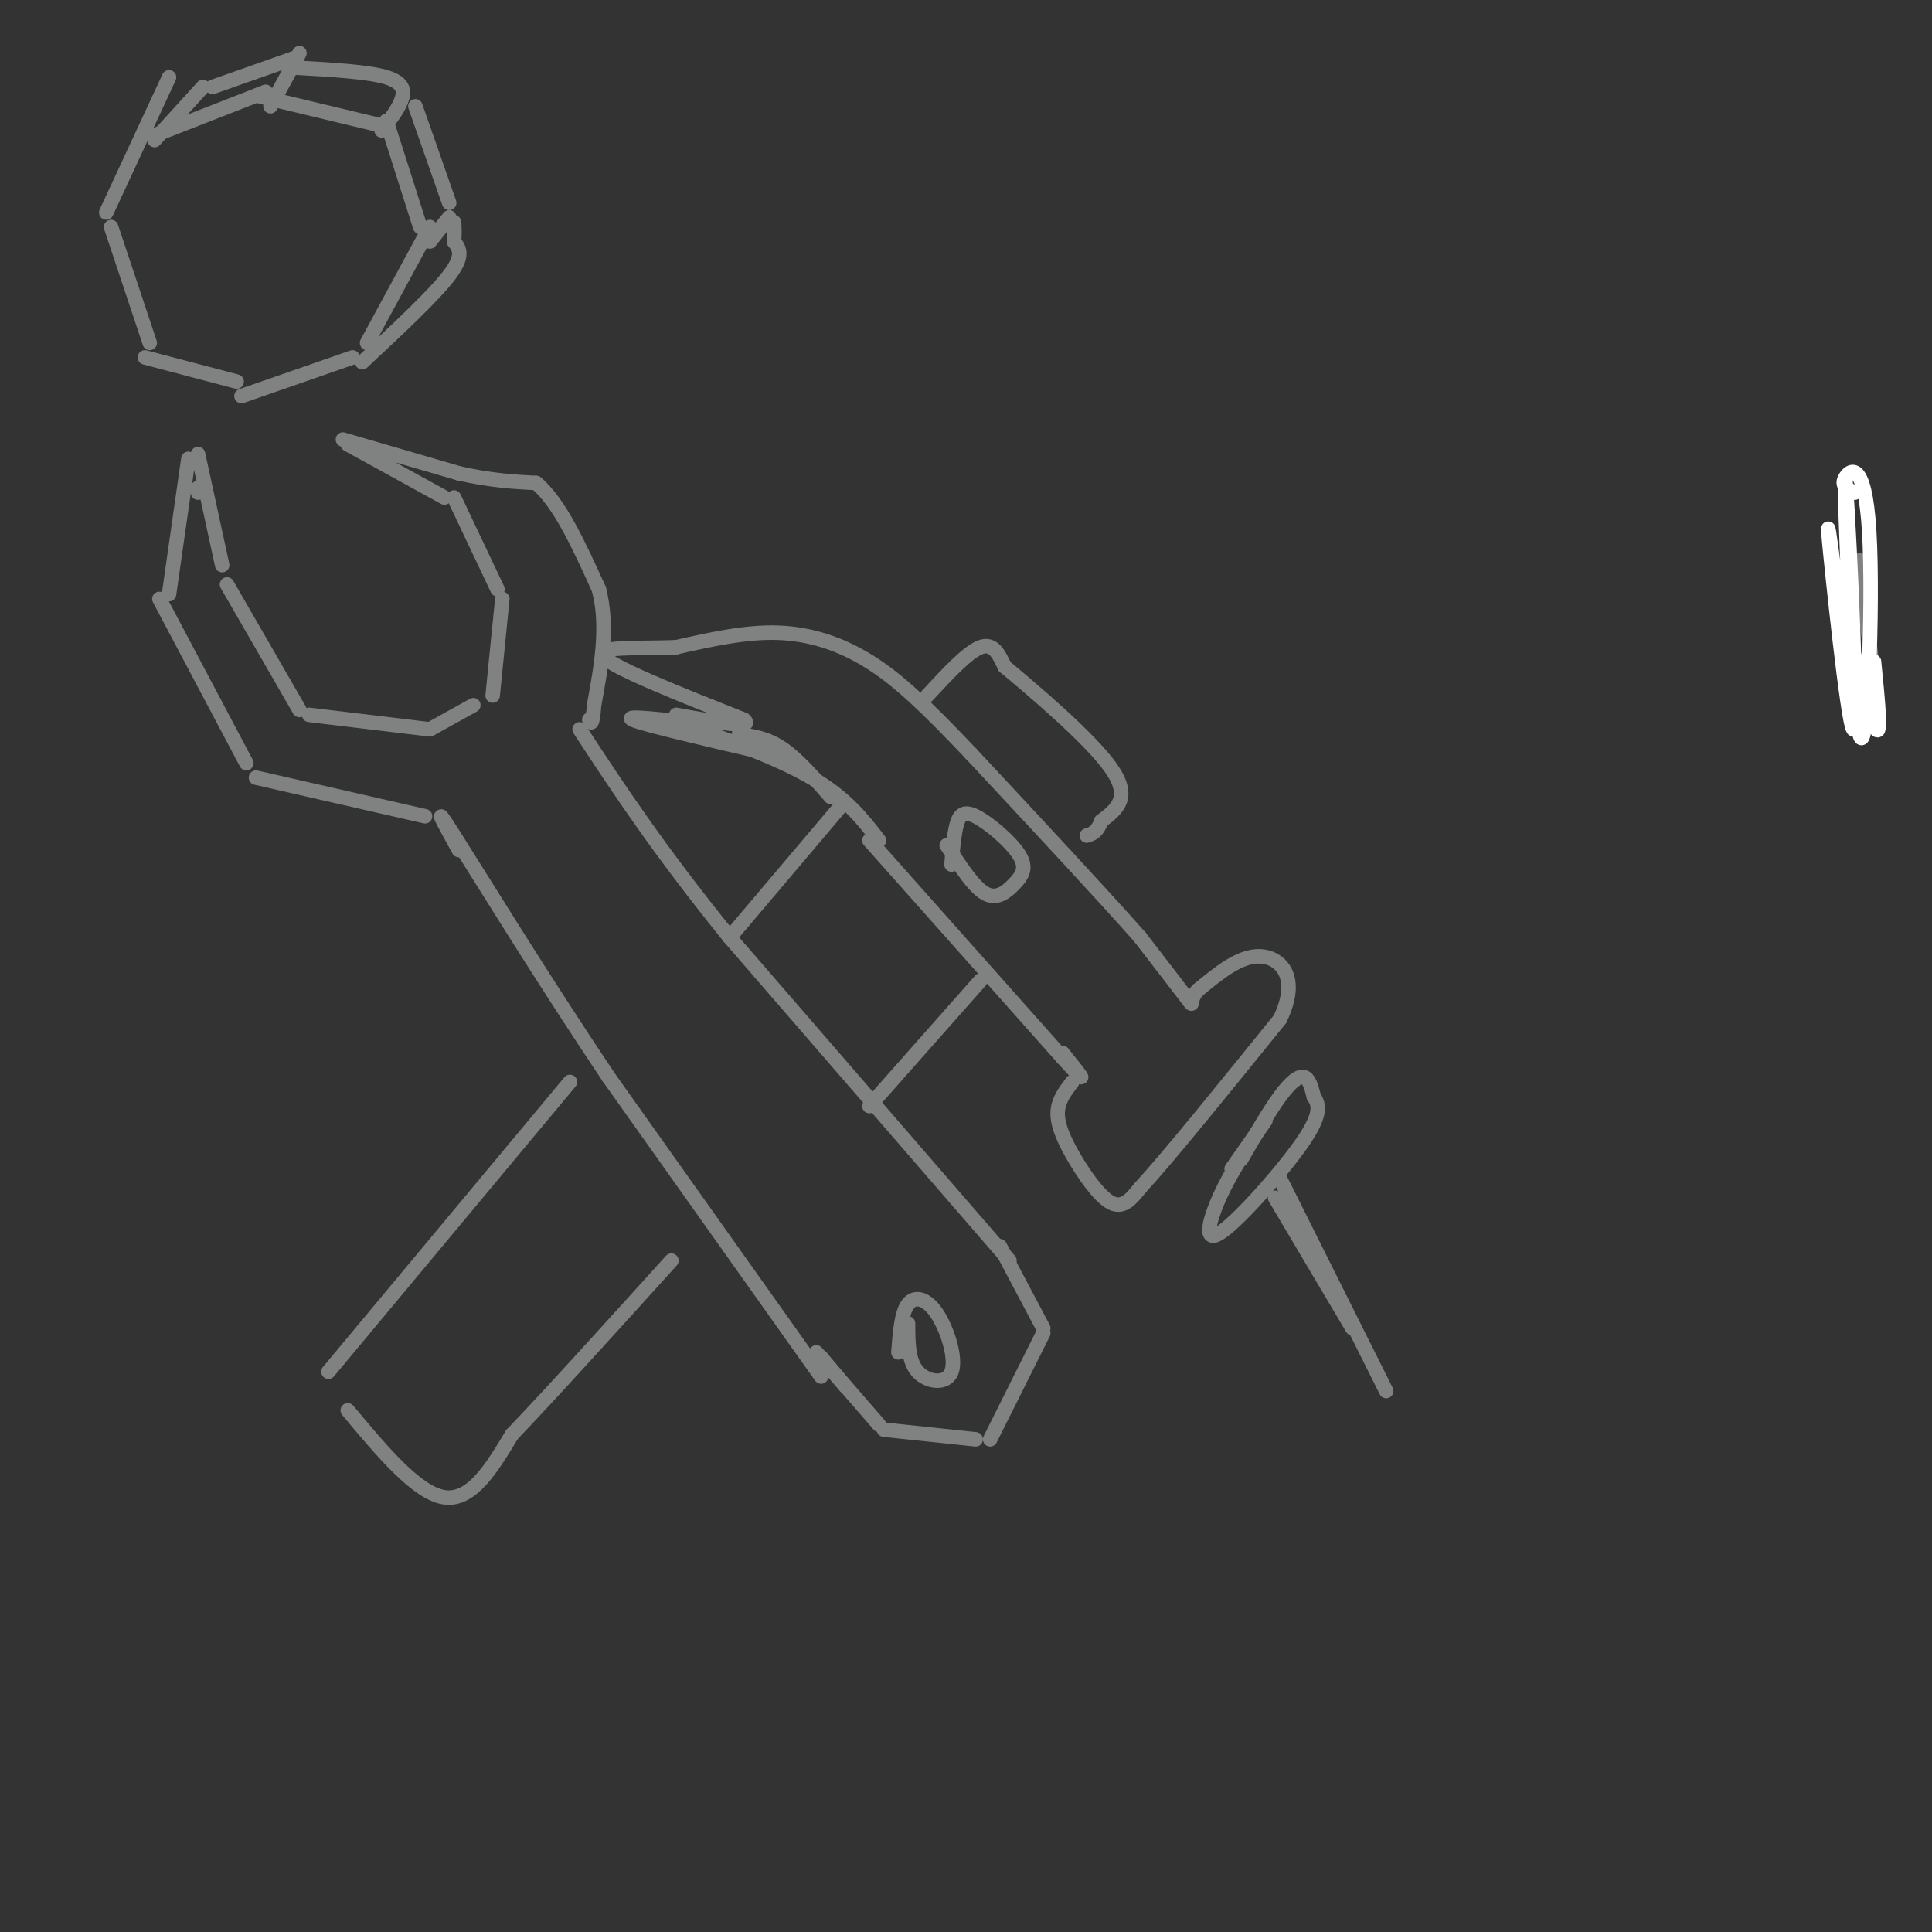 <svg viewBox='0 0 400 400' version='1.1' xmlns='http://www.w3.org/2000/svg' xmlns:xlink='http://www.w3.org/1999/xlink'><rect x="0" y="0" width="400" height="400" fill="#333333" stroke="none"/><g fill='none' stroke='rgb(128,130,130)' stroke-width='3' stroke-linecap='round' stroke-linejoin='round'><path d='M385,116c0.000,0.000 3.000,25.000 3,25'/><path d='M170,281c0.000,0.000 5.000,6.000 5,6'/><path d='M169,280c0.000,0.000 13.000,15.000 13,15'/><path d='M183,296c0.000,0.000 19.000,2.000 19,2'/><path d='M205,298c0.000,0.000 11.000,-22.000 11,-22'/><path d='M216,275c0.000,0.000 -9.000,-17.000 -9,-17'/><path d='M188,274c0.006,3.895 0.013,7.789 2,10c1.987,2.211 5.955,2.737 7,0c1.045,-2.737 -0.834,-8.737 -3,-12c-2.166,-3.263 -4.619,-3.789 -6,-2c-1.381,1.789 -1.691,5.895 -2,10'/><path d='M170,285c0.000,0.000 -44.000,-62.000 -44,-62'/><path d='M126,223c-14.000,-20.889 -27.000,-42.111 -32,-50c-5.000,-7.889 -2.000,-2.444 1,3'/><path d='M209,261c0.000,0.000 -58.000,-67.000 -58,-67'/><path d='M151,194c-14.833,-18.333 -22.917,-30.667 -31,-43'/><path d='M88,169c0.000,0.000 -35.000,-8.000 -35,-8'/><path d='M51,158c0.000,0.000 -18.000,-34.000 -18,-34'/><path d='M35,123c0.000,0.000 4.000,-28.000 4,-28'/><path d='M41,102c0.000,0.000 0.000,-1.000 0,-1'/><path d='M41,94c0.000,0.000 5.000,23.000 5,23'/><path d='M47,121c0.000,0.000 15.000,26.000 15,26'/><path d='M64,148c0.000,0.000 25.000,3.000 25,3'/><path d='M89,151c0.000,0.000 9.000,-5.000 9,-5'/><path d='M102,144c0.000,0.000 2.000,-20.000 2,-20'/><path d='M103,122c0.000,0.000 -9.000,-19.000 -9,-19'/><path d='M92,103c0.000,0.000 -20.000,-11.000 -20,-11'/><path d='M71,91c0.000,0.000 24.000,7.000 24,7'/><path d='M95,98c6.667,1.500 11.333,1.750 16,2'/><path d='M111,100c4.833,4.000 8.917,13.000 13,22'/><path d='M124,122c2.000,7.667 0.500,15.833 -1,24'/><path d='M123,146c-0.333,4.500 -0.667,3.750 -1,3'/><path d='M68,284c0.000,0.000 50.000,-60.000 50,-60'/><path d='M72,292c7.167,8.583 14.333,17.167 20,18c5.667,0.833 9.833,-6.083 14,-13'/><path d='M106,297c7.833,-8.167 20.417,-22.083 33,-36'/><path d='M152,193c0.000,0.000 22.000,-26.000 22,-26'/><path d='M139,149c10.917,3.917 21.833,7.833 29,12c7.167,4.167 10.583,8.583 14,13'/><path d='M180,174c0.000,0.000 40.000,45.000 40,45'/><path d='M220,219c6.667,7.333 3.333,3.167 0,-1'/><path d='M222,224c-1.405,1.833 -2.810,3.667 -3,6c-0.190,2.333 0.833,5.167 3,9c2.167,3.833 5.476,8.667 8,10c2.524,1.333 4.262,-0.833 6,-3'/><path d='M236,246c5.833,-6.333 17.417,-20.667 29,-35'/><path d='M265,211c4.200,-8.644 0.200,-12.756 -4,-13c-4.200,-0.244 -8.600,3.378 -13,7'/><path d='M248,205c-2.022,2.111 -0.578,3.889 -2,2c-1.422,-1.889 -5.711,-7.444 -10,-13'/><path d='M236,194c-7.500,-8.500 -21.250,-23.250 -35,-38'/><path d='M201,156c-9.286,-9.786 -15.000,-15.250 -21,-19c-6.000,-3.750 -12.286,-5.786 -19,-6c-6.714,-0.214 -13.857,1.393 -21,3'/><path d='M140,134c-7.889,0.333 -17.111,-0.333 -15,2c2.111,2.333 15.556,7.667 29,13'/><path d='M154,149c2.500,2.000 -5.750,0.500 -14,-1'/><path d='M153,152c2.917,0.417 5.833,0.833 9,3c3.167,2.167 6.583,6.083 10,10'/><path d='M146,150c-8.583,-1.000 -17.167,-2.000 -15,-1c2.167,1.000 15.083,4.000 28,7'/><path d='M159,156c5.500,1.500 5.250,1.750 5,2'/><path d='M192,144c4.167,-4.500 8.333,-9.000 11,-10c2.667,-1.000 3.833,1.500 5,4'/><path d='M208,138c5.756,4.800 17.644,14.800 22,21c4.356,6.200 1.178,8.600 -2,11'/><path d='M228,170c-0.833,2.333 -1.917,2.667 -3,3'/><path d='M203,203c0.000,0.000 -23.000,26.000 -23,26'/><path d='M196,175c2.797,4.337 5.594,8.674 8,10c2.406,1.326 4.421,-0.357 6,-2c1.579,-1.643 2.722,-3.244 1,-6c-1.722,-2.756 -6.310,-6.665 -9,-8c-2.690,-1.335 -3.483,-0.096 -4,2c-0.517,2.096 -0.759,5.048 -1,8'/></g>
<g fill='none' stroke='rgb(255,255,255)' stroke-width='3' stroke-linecap='round' stroke-linejoin='round'><path d='M384,102c-1.441,-0.677 -2.881,-1.353 -2,-3c0.881,-1.647 4.084,-4.263 5,11c0.916,15.263 -0.453,48.405 -2,42c-1.547,-6.405 -3.270,-52.356 -3,-53c0.270,-0.644 2.534,44.019 2,51c-0.534,6.981 -3.867,-23.720 -5,-35c-1.133,-11.280 -0.067,-3.140 1,5'/><path d='M380,120c1.933,8.022 6.267,25.578 8,30c1.733,4.422 0.867,-4.289 0,-13'/></g>
<g fill='none' stroke='rgb(128,130,130)' stroke-width='3' stroke-linecap='round' stroke-linejoin='round'><path d='M255,242c0.000,0.000 7.000,-10.000 7,-10'/><path d='M257,240c2.867,-4.956 5.733,-9.911 8,-13c2.267,-3.089 3.933,-4.311 5,-4c1.067,0.311 1.533,2.156 2,4'/><path d='M272,227c0.852,1.445 1.981,3.057 -2,9c-3.981,5.943 -13.072,16.215 -17,19c-3.928,2.785 -2.694,-1.919 -1,-6c1.694,-4.081 3.847,-7.541 6,-11'/><path d='M264,248c0.000,0.000 16.000,27.000 16,27'/><path d='M265,244c0.000,0.000 22.000,44.000 22,44'/><path d='M35,16c0.000,0.000 -13.000,28.000 -13,28'/><path d='M23,47c0.000,0.000 8.000,24.000 8,24'/><path d='M30,74c0.000,0.000 19.000,5.000 19,5'/><path d='M50,82c0.000,0.000 23.000,-8.000 23,-8'/><path d='M76,71c0.000,0.000 13.000,-24.000 13,-24'/><path d='M87,47c0.000,0.000 -7.000,-22.000 -7,-22'/><path d='M79,26c0.000,0.000 -25.000,-6.000 -25,-6'/><path d='M32,28c0.000,0.000 23.000,-9.000 23,-9'/><path d='M32,29c0.000,0.000 10.000,-11.000 10,-11'/><path d='M44,18c0.000,0.000 17.000,-6.000 17,-6'/><path d='M62,11c0.000,0.000 -6.000,11.000 -6,11'/><path d='M61,14c7.600,0.422 15.200,0.844 19,2c3.800,1.156 3.800,3.044 3,5c-0.800,1.956 -2.400,3.978 -4,6'/><path d='M86,22c0.000,0.000 7.000,20.000 7,20'/><path d='M89,50c0.000,0.000 4.000,-5.000 4,-5'/><path d='M75,75c7.417,-6.917 14.833,-13.833 18,-18c3.167,-4.167 2.083,-5.583 1,-7'/><path d='M94,50c0.167,-1.833 0.083,-2.917 0,-4'/></g>
</svg>